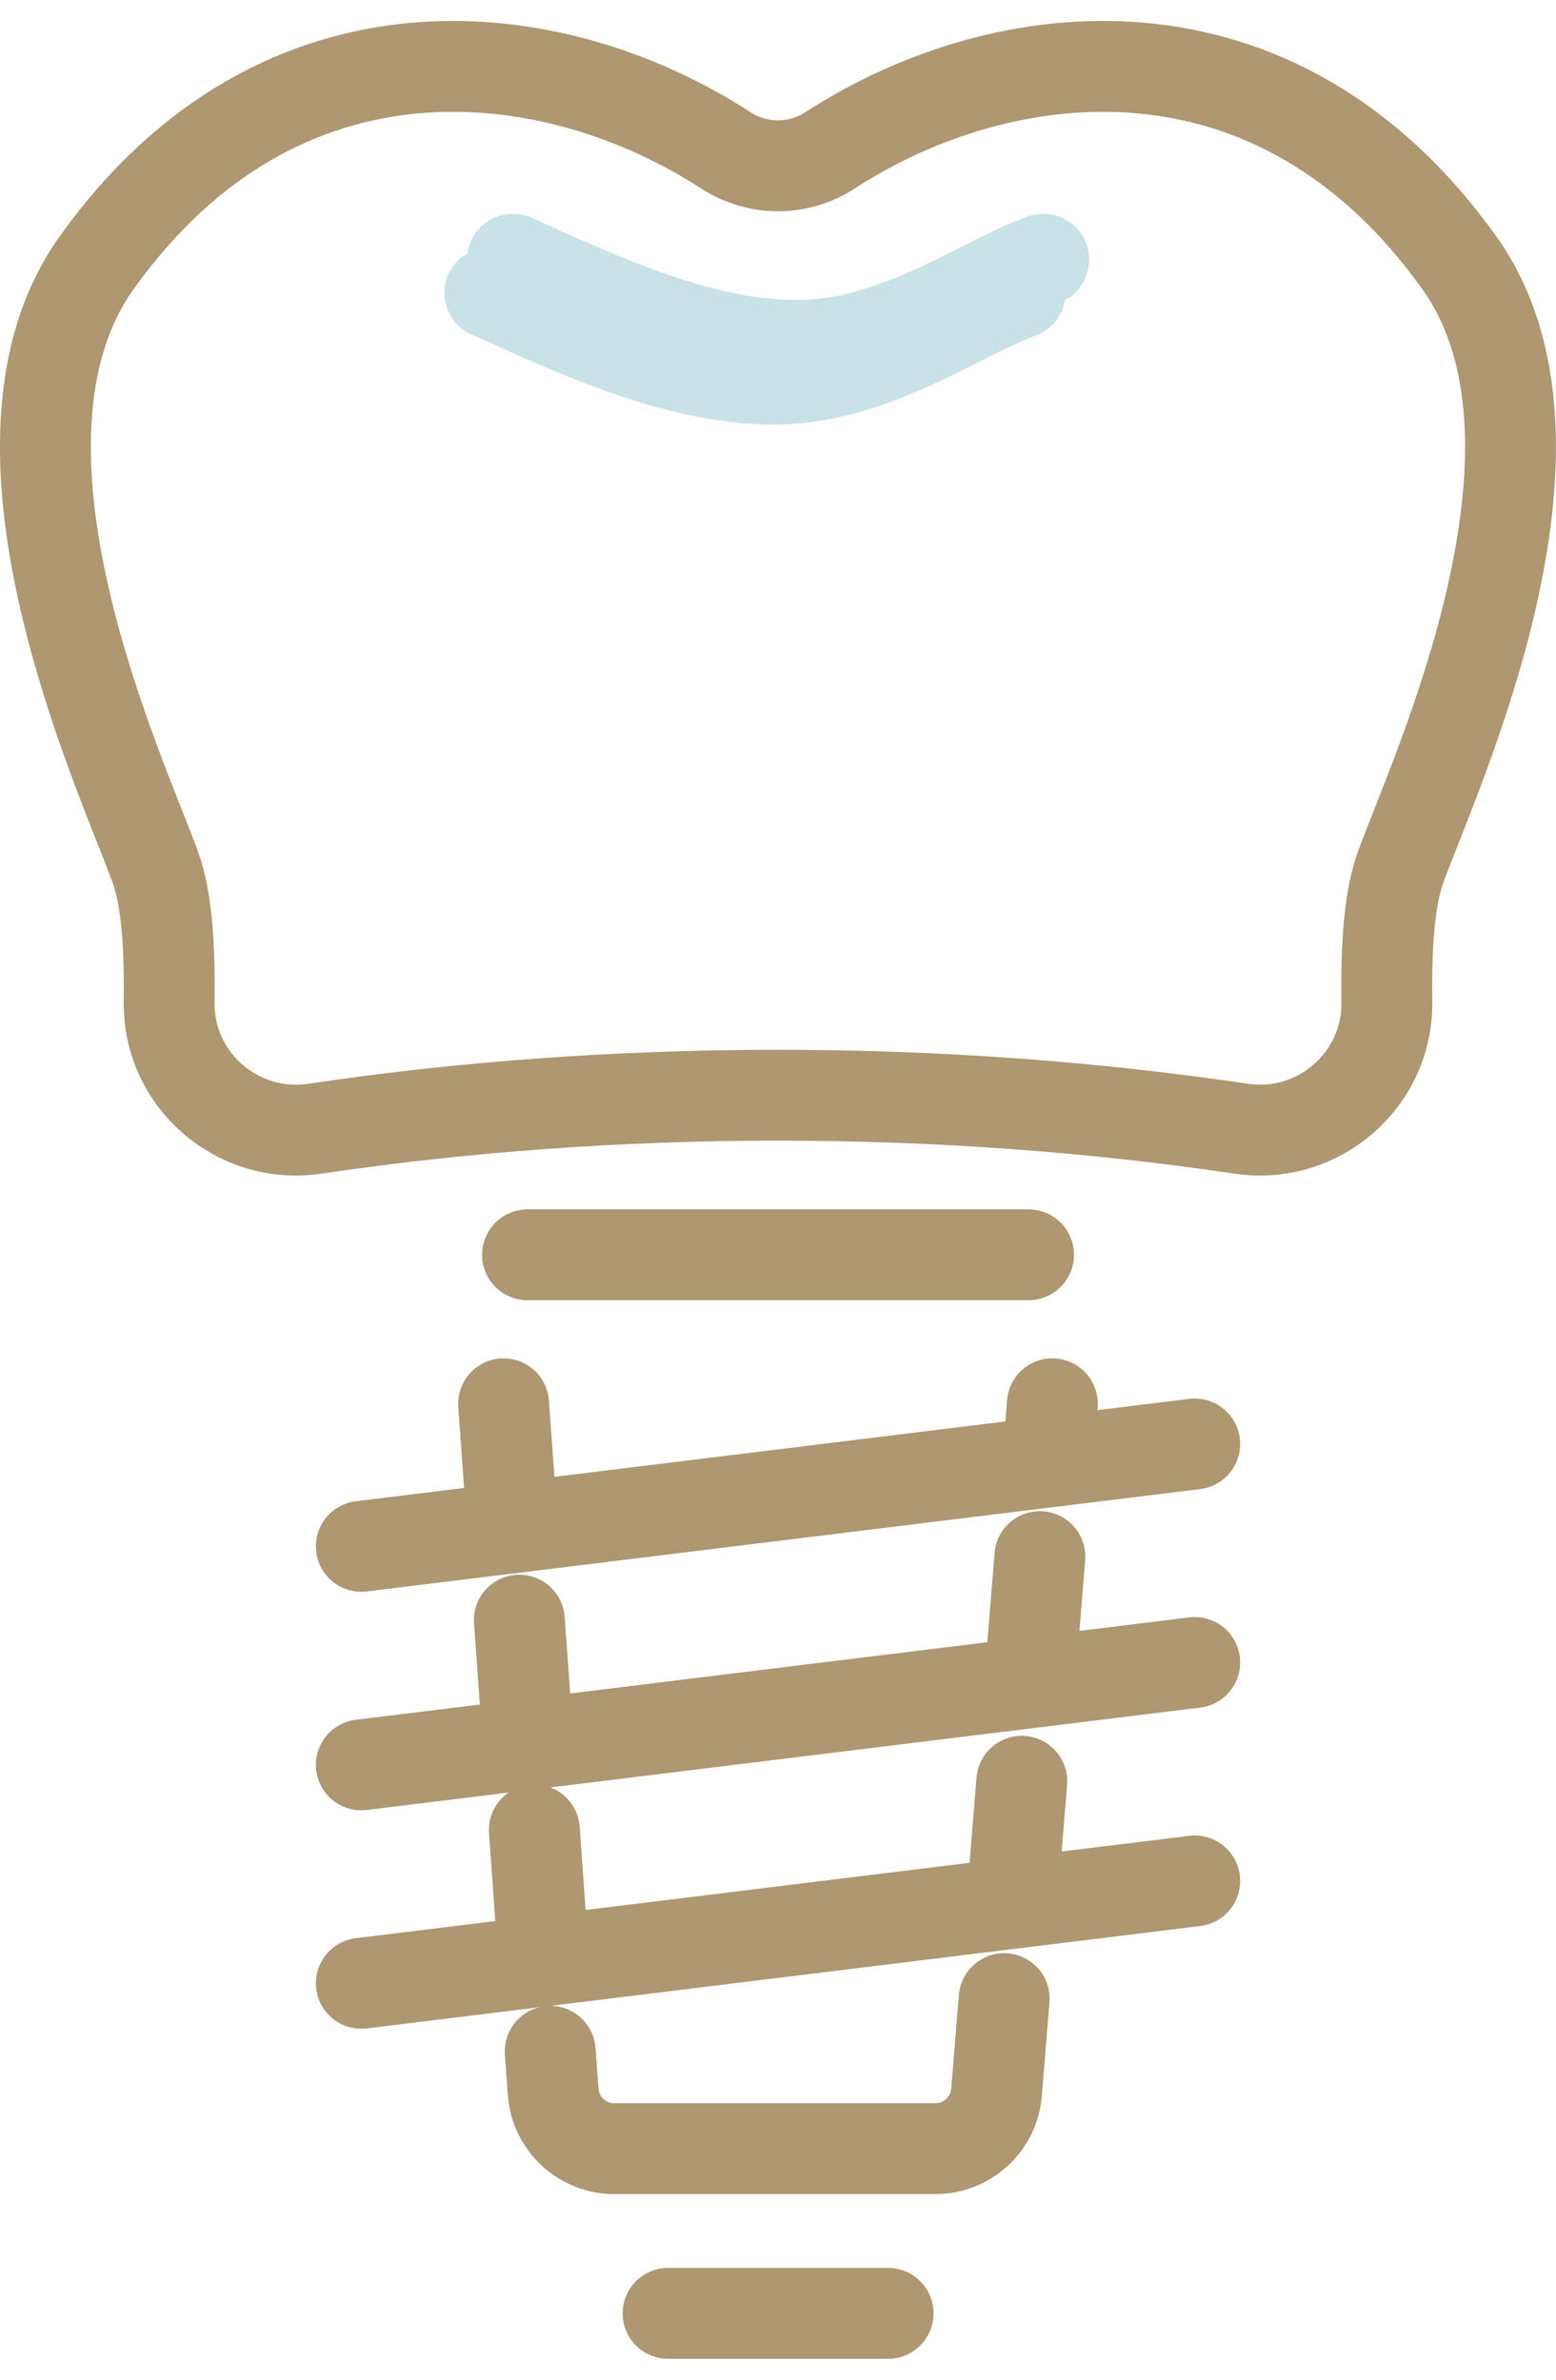 <svg width="34" height="52" viewBox="0 0 34 52" fill="none" xmlns="http://www.w3.org/2000/svg">
<g clip-path="url(#clip0_48_328)">
<path d="M11.207 5.675C12.902 6.428 15.217 7.559 17.405 7.559C19.593 7.559 21.477 6.146 22.796 5.675" stroke="#C9E2E7" stroke-width="2.008" stroke-linecap="round" stroke-linejoin="round"/>
<path d="M14.598 50.55H19.406" stroke="#AE9771" stroke-width="1.986" stroke-linecap="round" stroke-linejoin="round"/>
<path d="M11.199 33.385L11.004 30.675" stroke="#AE9771" stroke-width="1.986" stroke-linecap="round" stroke-linejoin="round"/>
<path d="M11.543 38.115L11.348 35.403" stroke="#AE9771" stroke-width="1.986" stroke-linecap="round" stroke-linejoin="round"/>
<path d="M11.881 42.849L11.676 39.987" stroke="#AE9771" stroke-width="1.986" stroke-linecap="round" stroke-linejoin="round"/>
<path d="M21.942 43.673L21.775 45.72C21.72 46.414 21.138 46.951 20.441 46.951H13.423C12.721 46.951 12.138 46.409 12.087 45.708L12.023 44.825" stroke="#AE9771" stroke-width="1.986" stroke-linecap="round" stroke-linejoin="round"/>
<path d="M22.327 38.923L22.125 41.416" stroke="#AE9771" stroke-width="1.986" stroke-linecap="round" stroke-linejoin="round"/>
<path d="M22.722 34.015L22.5 36.753" stroke="#AE9771" stroke-width="1.986" stroke-linecap="round" stroke-linejoin="round"/>
<path d="M22.995 30.675L22.895 31.936" stroke="#AE9771" stroke-width="1.986" stroke-linecap="round" stroke-linejoin="round"/>
<path d="M26.106 31.553L7.895 33.79" stroke="#AE9771" stroke-width="1.986" stroke-linecap="round" stroke-linejoin="round"/>
<path d="M26.106 36.328L7.895 38.565" stroke="#AE9771" stroke-width="1.986" stroke-linecap="round" stroke-linejoin="round"/>
<path d="M26.106 41.101L7.895 43.338" stroke="#AE9771" stroke-width="1.986" stroke-linecap="round" stroke-linejoin="round"/>
<path d="M3.696 21.895C3.674 23.602 5.191 24.914 6.88 24.664C10.082 24.188 13.479 23.932 17 23.932C20.52 23.932 23.918 24.188 27.12 24.664C28.808 24.914 30.324 23.601 30.304 21.895C30.289 20.691 30.349 19.652 30.608 18.94C31.365 16.858 34.724 9.715 31.886 5.74C27.875 0.126 21.921 0.831 18.138 3.285C17.444 3.736 16.554 3.736 15.859 3.285C12.077 0.831 6.123 0.126 2.113 5.74C-0.726 9.715 2.633 16.86 3.391 18.94C3.65 19.652 3.711 20.691 3.696 21.895Z" stroke="#AE9771" stroke-width="1.986" stroke-linecap="round" stroke-linejoin="round"/>
<path d="M11.527 27.419H22.475" stroke="#AE9771" stroke-width="1.986" stroke-linecap="round" stroke-linejoin="round"/>
<path d="M10.703 6.401C12.399 7.155 14.713 8.285 16.901 8.285C19.089 8.285 20.973 6.872 22.291 6.401" stroke="#C9E2E7" stroke-width="1.986" stroke-linecap="round" stroke-linejoin="round"/>
</g>
<defs>
<clipPath id="clip0_48_328">
<rect width="34" height="51.085" fill="white" transform="translate(0 0.458)"/>
</clipPath>
</defs>
</svg>
